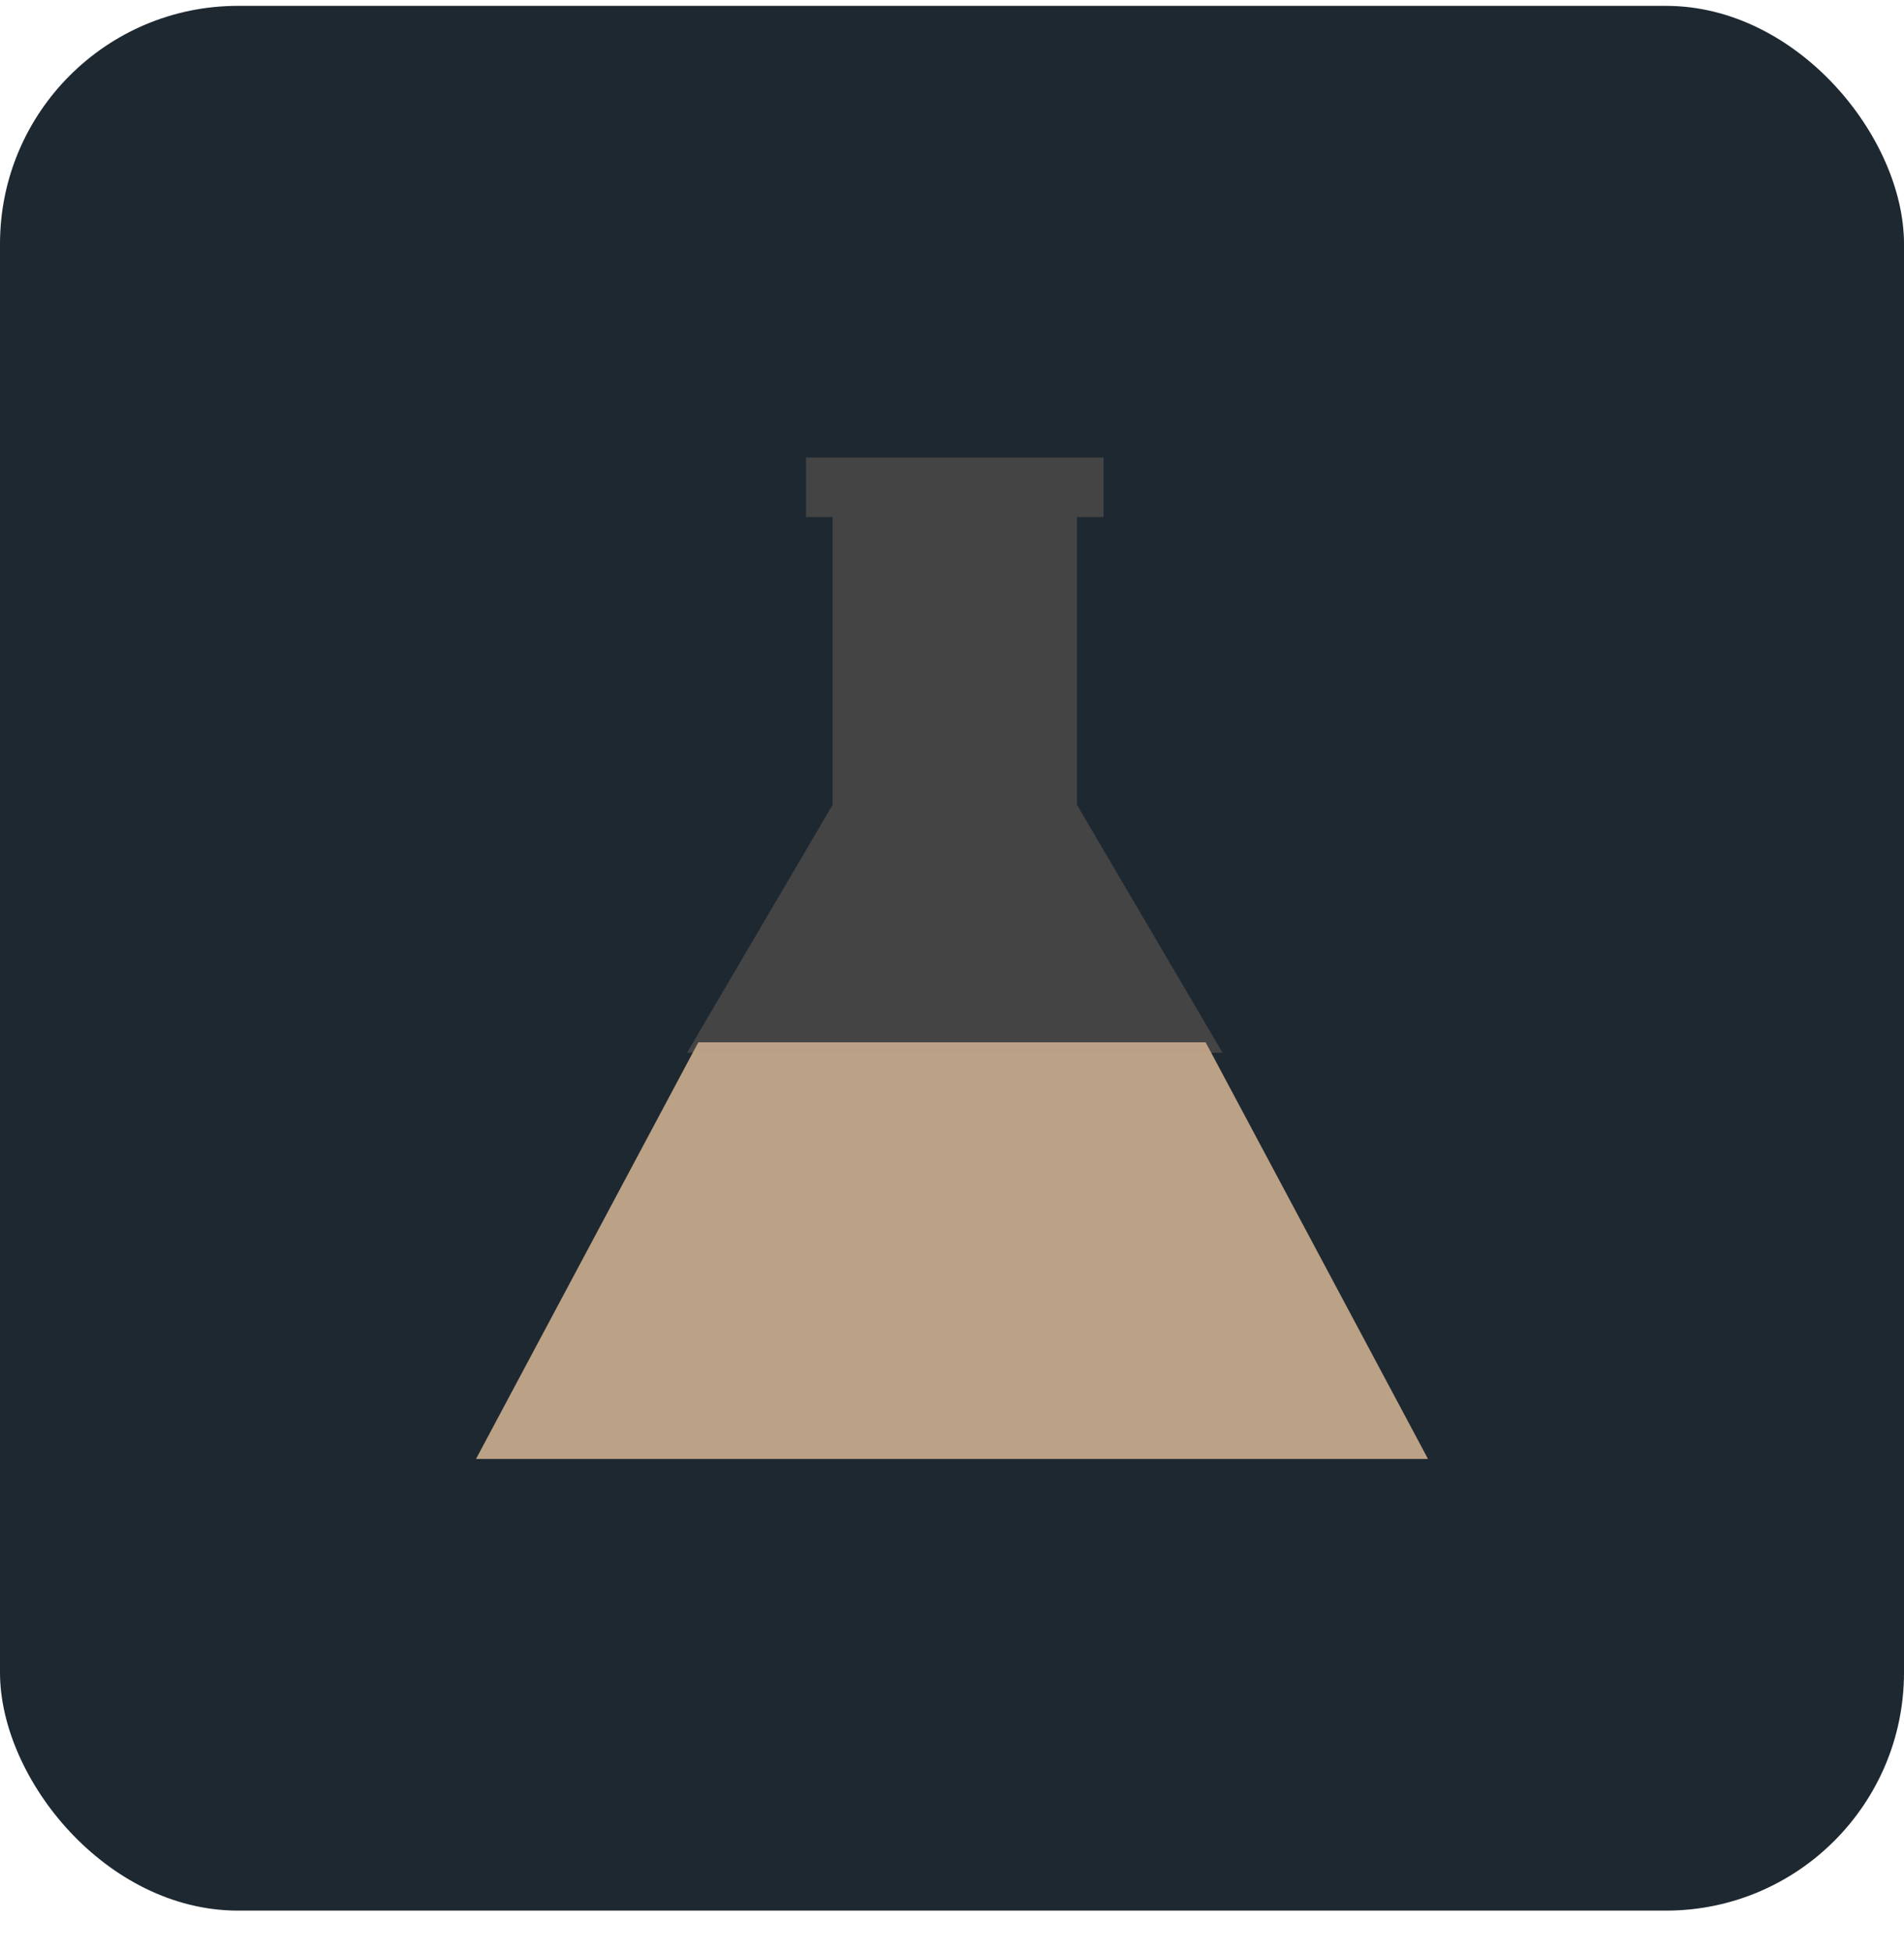 <svg xmlns="http://www.w3.org/2000/svg" fill="none" viewBox="0 0 40 41" height="41" width="40">
<rect fill="#1E2831" rx="5" height="40" width="40" y="0.123"></rect>
<path fill="#BBA185" d="M30 30.638H10L14.671 21.888H25.328L30 30.638Z"></path>
<path fill-opacity="0.24" fill="#BBA185" d="M22.626 16.903L25.684 22.108H14.433L17.491 16.903V10.858H16.934V9.608H23.184V10.858H22.626V16.903Z"></path>
</svg>
